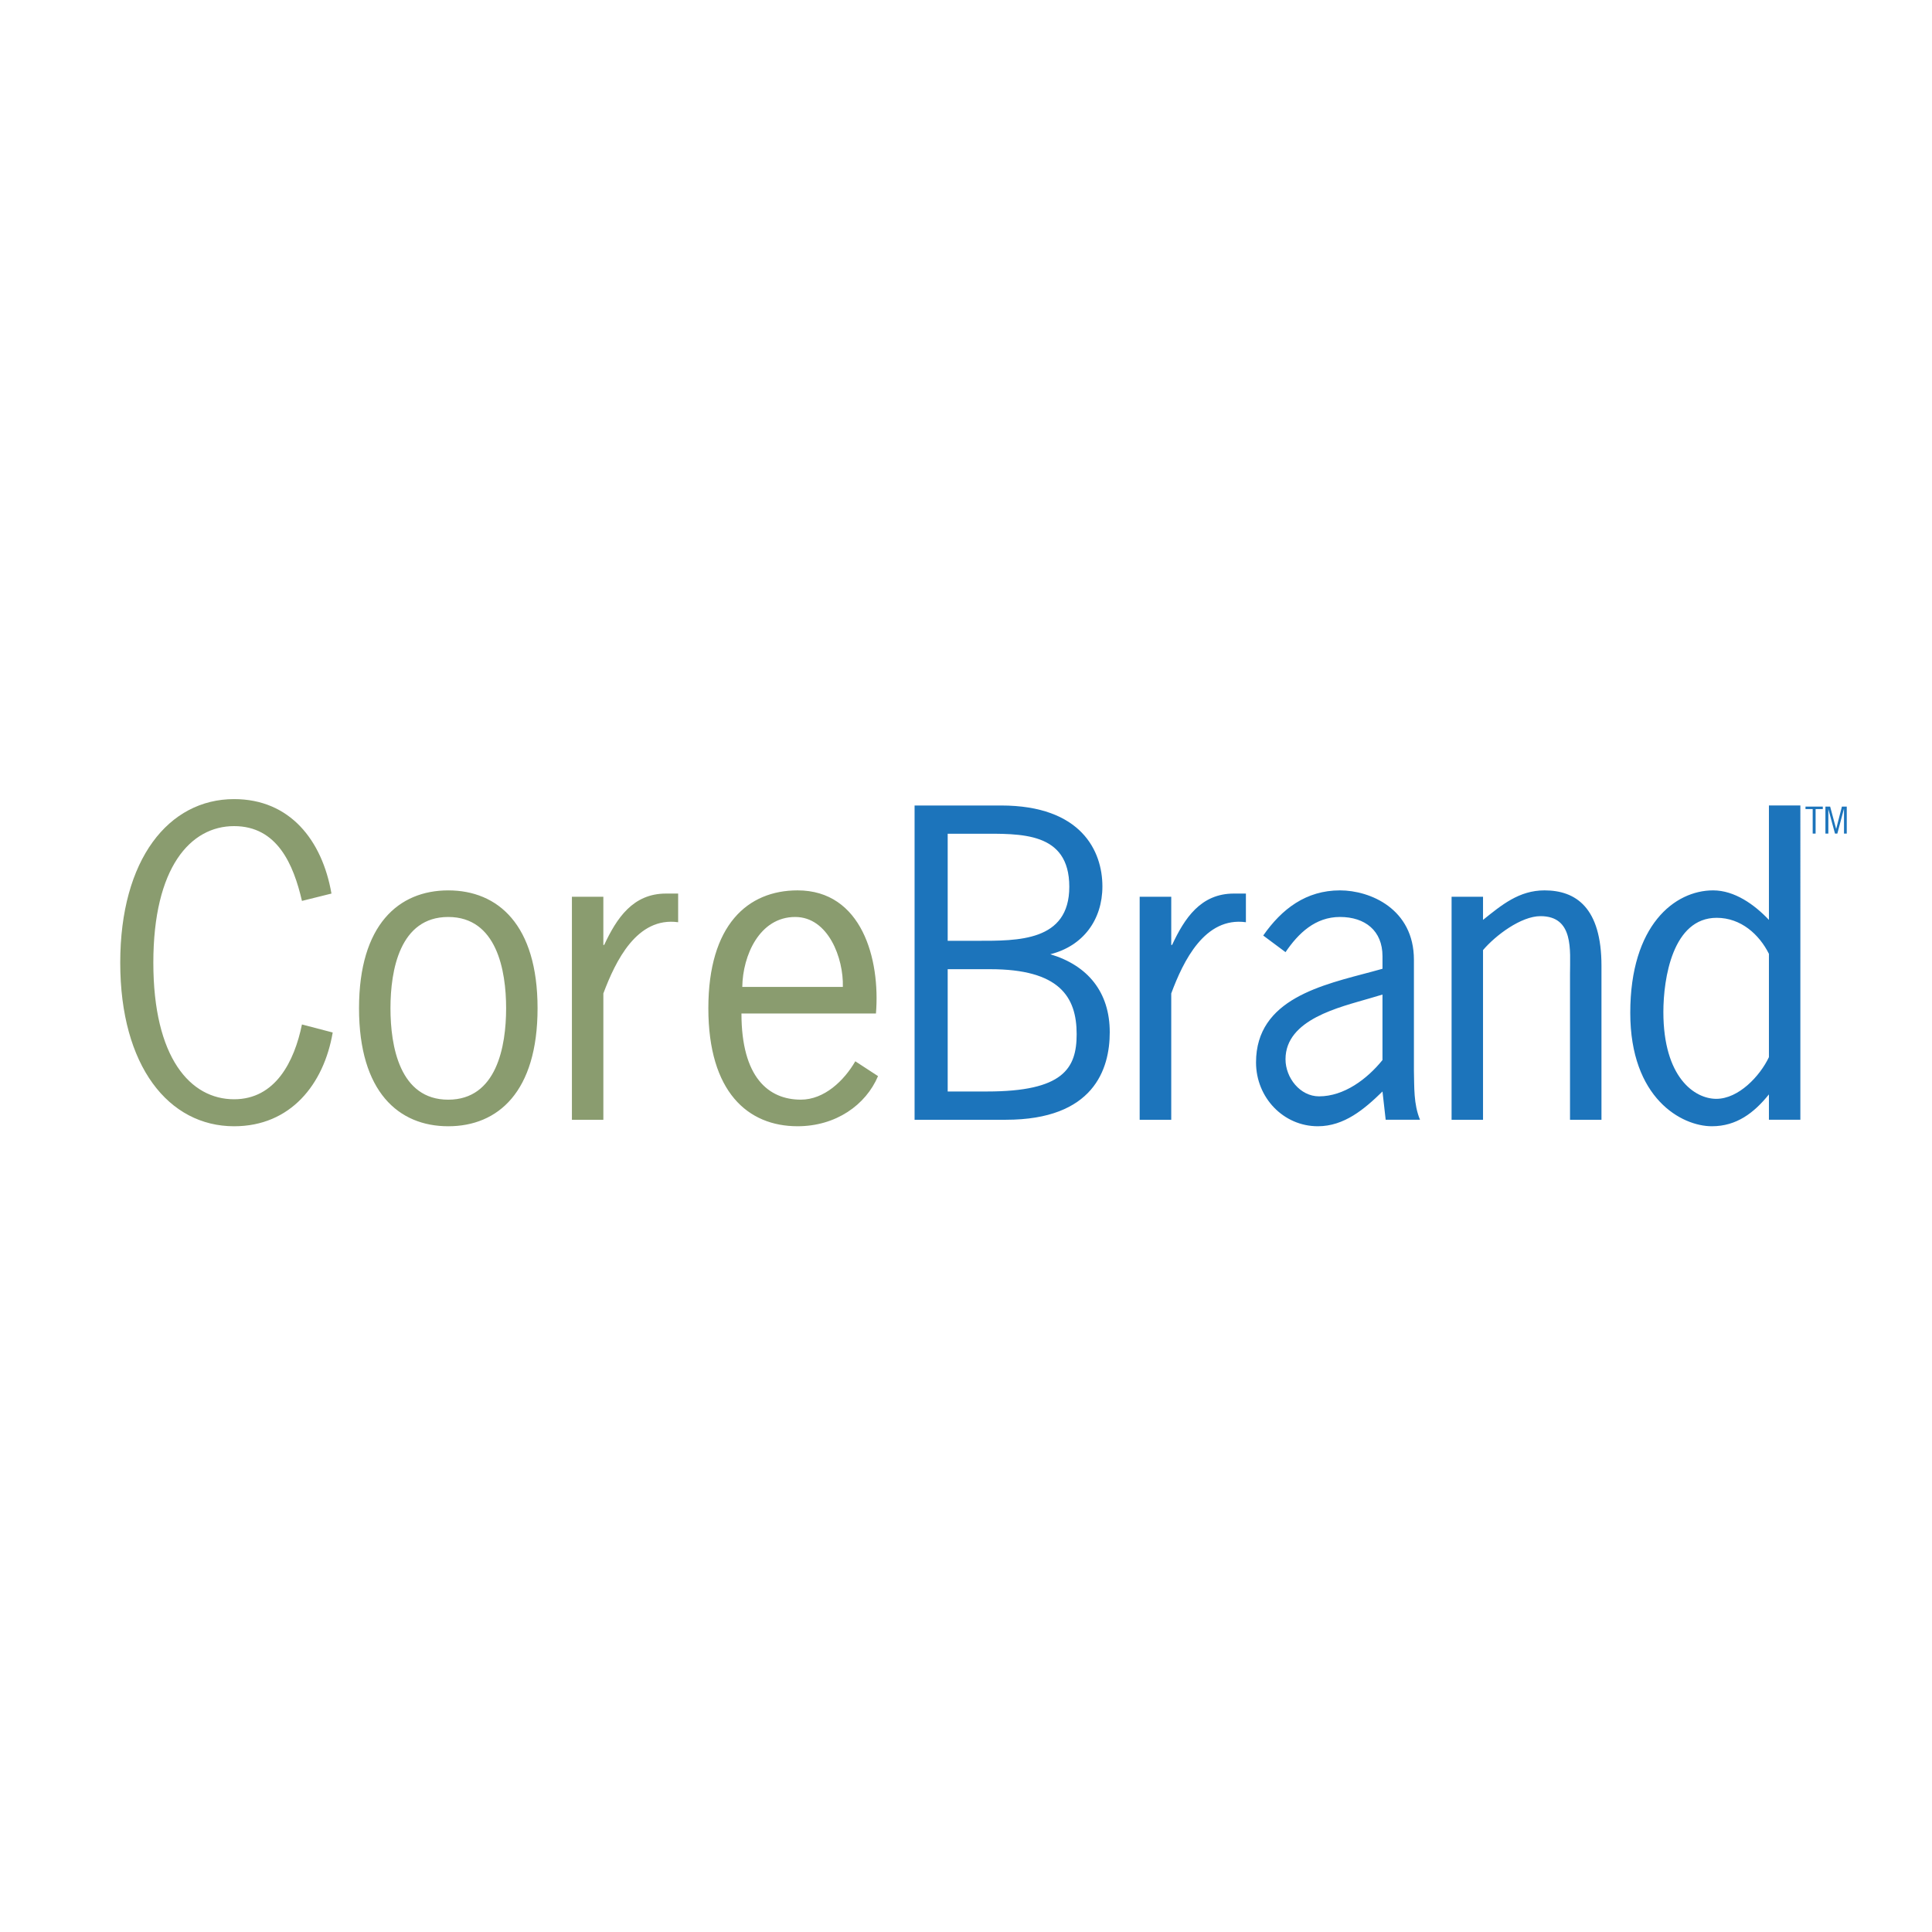 <svg xmlns="http://www.w3.org/2000/svg" width="2500" height="2500" viewBox="0 0 192.756 192.756"><g fill-rule="evenodd" clip-rule="evenodd"><path fill="#fff" d="M0 0h192.756v192.756H0V0z"/><path d="M33.07 89.151c-.926-5.32-4.146-9.424-9.715-9.424-6.522 0-11.359 5.997-11.359 16.32 0 10.324 4.837 16.32 11.359 16.32 5.638 0 8.955-4.188 9.839-9.355l-3.068-.801c-.76 3.703-2.653 7.463-6.771 7.463-4.353 0-8.057-4.119-8.057-13.627 0-9.507 3.704-13.625 8.057-13.625 4.312 0 5.929 3.828 6.771 7.462l2.944-.733zM44.72 112.367c4.961 0 8.913-3.426 8.913-11.773 0-8.333-3.952-11.76-8.913-11.76-4.947 0-8.9 3.427-8.9 11.76 0 8.347 3.952 11.773 8.9 11.773zm0-2.652c-4.837 0-5.763-5.32-5.763-9.121 0-3.785.926-9.107 5.763-9.107 4.836 0 5.776 5.322 5.776 9.107 0 3.801-.94 9.121-5.776 9.121zM60.197 89.469H57.06v22.25h3.137V99.115c1.216-3.234 3.344-7.669 7.462-7.104v-2.86h-1.216c-3.302 0-4.919 2.46-6.164 5.127h-.083v-4.809h.001zM87.394 101.119c.442-5.431-1.41-12.286-7.822-12.286-4.961 0-8.9 3.428-8.9 11.76 0 8.348 3.938 11.773 8.9 11.773 3.828 0 6.812-2.127 8.029-5.002l-2.267-1.479c-1.12 1.936-3.096 3.828-5.431 3.828-3.234 0-5.928-2.225-5.928-8.596h13.419v.002zm-13.336-2.654c.042-3.15 1.727-6.978 5.279-6.978 3.303 0 4.837 4.118 4.754 6.978H74.058z" fill="#8a9c6f"/><path d="M94.551 93.864V83.182h3.192c4.062 0 8.941-.235 8.941 5.292 0 5.473-5.154 5.39-9.189 5.39h-2.944zm0 2.833h4.244c6.881 0 8.623 2.736 8.623 6.48 0 3.428-1.342 5.721-8.955 5.721h-3.912V96.697zm5.804 15.022c8.748 0 10.365-5.031 10.365-8.734 0-3.994-2.184-6.66-5.93-7.78 3.262-.815 5.197-3.427 5.197-6.771 0-3.51-2.088-8.07-10.115-8.07h-8.624v31.356h9.107v-.001zM116.855 89.469h-3.15v22.25h3.15V99.115c1.203-3.234 3.344-7.669 7.449-7.104v-2.86h-1.203c-3.303 0-4.918 2.46-6.162 5.127h-.084v-4.809zM141.676 111.719c-.65-1.562-.566-3.262-.609-4.906V95.757c0-5.072-4.352-6.924-7.379-6.924-3.385 0-5.805 1.852-7.656 4.505l2.225 1.658c1.285-1.894 2.973-3.51 5.432-3.51 2.502 0 4.242 1.368 4.242 3.911v1.257l-1.008.277c-4.92 1.326-11.609 2.695-11.609 9.064 0 3.512 2.736 6.371 6.164 6.371 2.625 0 4.629-1.686 6.453-3.469l.318 2.82h3.427v.002zm-3.746-12.492v6.535c-1.533 1.895-3.828 3.621-6.328 3.621-1.895 0-3.346-1.852-3.346-3.703 0-3.994 5.432-5.197 8.416-6.08l1.258-.373zM147.963 94.79c1.258-1.479 3.801-3.386 5.734-3.385 3.346 0 2.943 3.427 2.943 5.775v14.539h3.139V96.365c0-5.804-2.543-7.532-5.682-7.532-2.541 0-4.27 1.451-6.135 2.944v-2.308h-3.137v22.25h3.137V94.79h.001zM176.486 105.473c-.898 1.893-3.027 4.158-5.252 4.158-2.17 0-5.279-2.141-5.279-8.664 0-3.344.926-9.397 5.32-9.397 2.418 0 4.242 1.658 5.211 3.593v10.31zm0-13.696c-1.451-1.534-3.428-2.944-5.57-2.944-3.828 0-8.264 3.469-8.264 12.215 0 8.541 5.127 11.318 8.141 11.318 2.459 0 4.201-1.326 5.693-3.178v2.529h3.137V80.363h-3.137v11.414zM181.861 80.473h-1.726v.249h.717v2.445h.291v-2.445h.718v-.249zM182.414 80.722l.664 2.445h.234l.651-2.445h.014v2.445h.275v-2.694h-.484l-.567 2.211h-.013l-.594-2.211h-.471v2.694h.291v-2.445z" fill="#1c74bb"/></g></svg>
